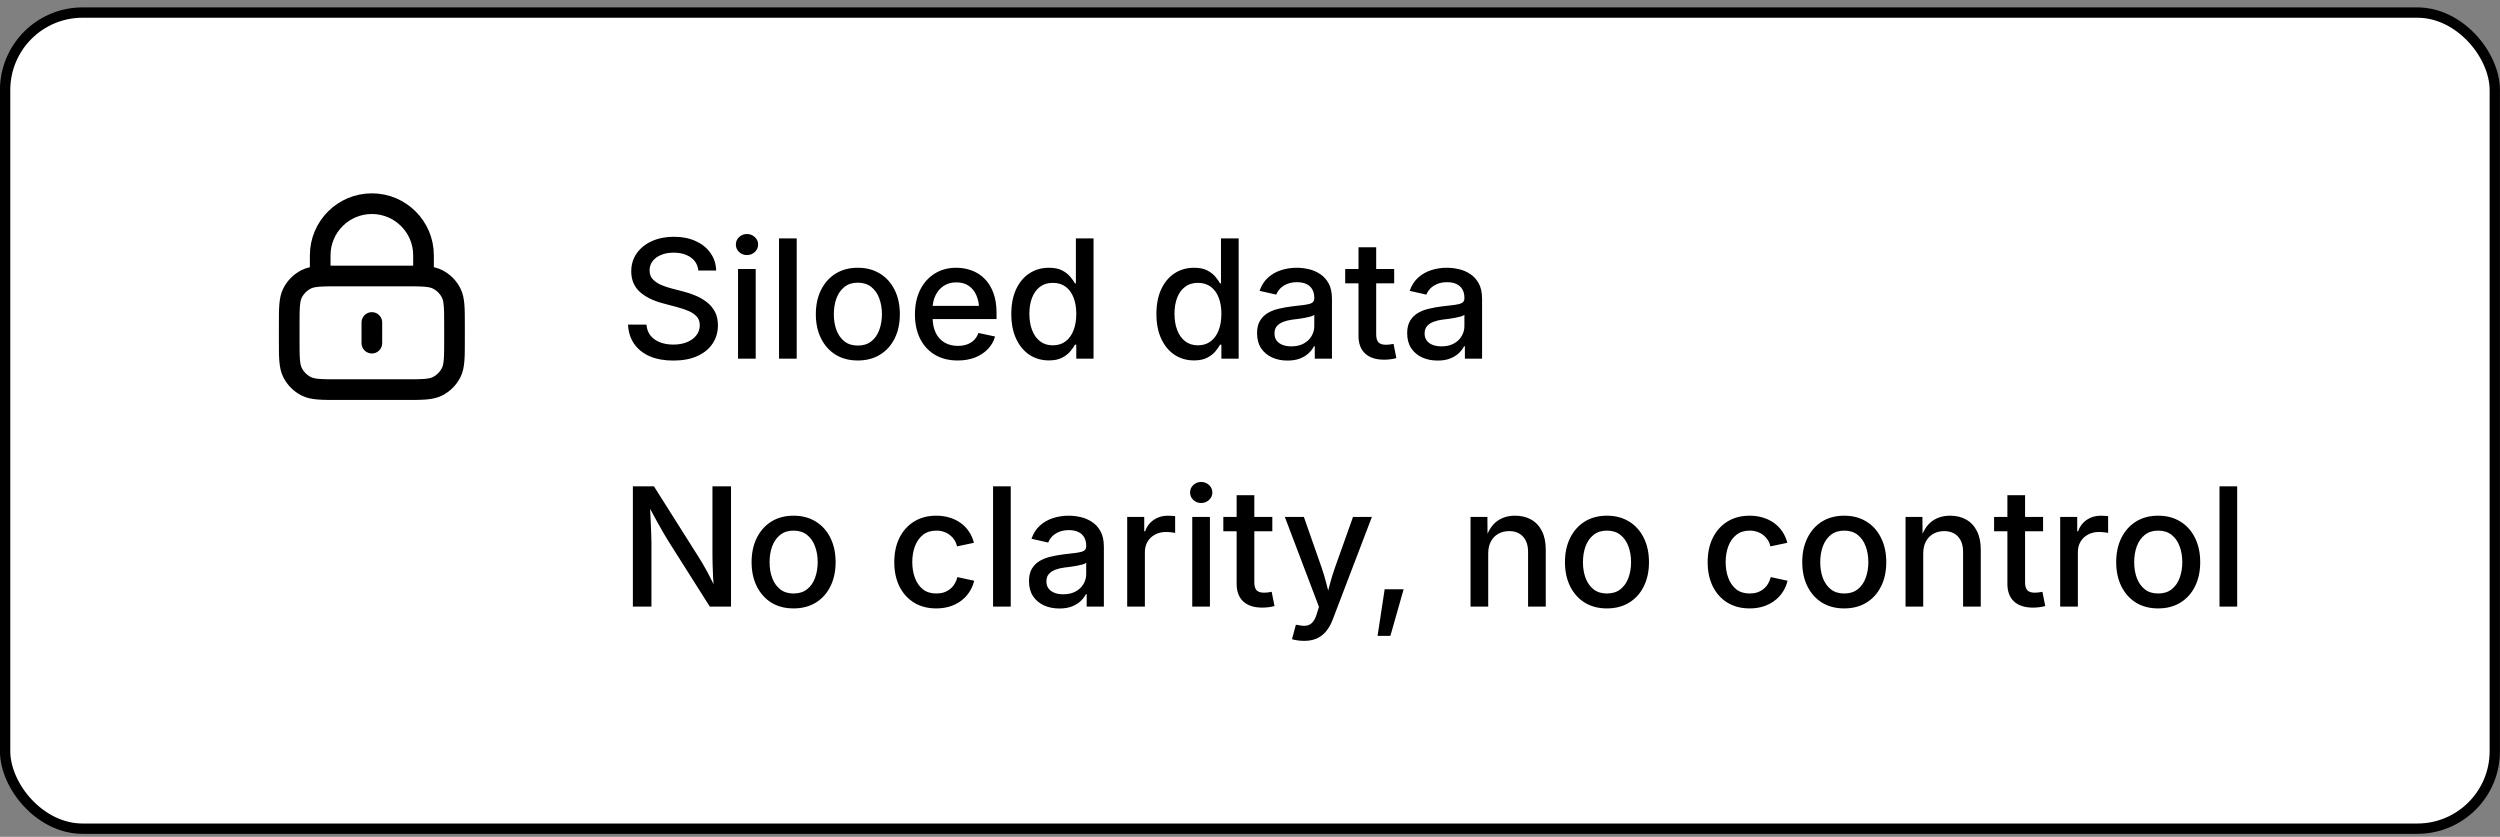 <svg width="242" height="81" viewBox="0 0 242 81" fill="none" xmlns="http://www.w3.org/2000/svg">
<rect x="0" y="0" width="242" height="81" fill="#808080" stroke="none"/>
<rect x="0.496" y="1.216" width="241" height="79" rx="7.5" fill="white" style="fill:white;fill-opacity:1;"/>
<rect x="0.496" y="1.216" width="241" height="79" rx="7.5" stroke="#CBD5E1" style="stroke:#CBD5E1;stroke:color(display-p3 0.796 0.835 0.882);stroke-opacity:1;"/>
<path d="M40.996 26.716V24.716C40.996 21.954 38.758 19.716 35.996 19.716C33.235 19.716 30.996 21.954 30.996 24.716V26.716M35.996 31.216V33.216M32.796 37.716H39.196C40.876 37.716 41.716 37.716 42.358 37.389C42.923 37.101 43.382 36.642 43.669 36.078C43.996 35.436 43.996 34.596 43.996 32.916V31.516C43.996 29.836 43.996 28.996 43.669 28.354C43.382 27.789 42.923 27.33 42.358 27.043C41.716 26.716 40.876 26.716 39.196 26.716H32.796C31.116 26.716 30.276 26.716 29.634 27.043C29.07 27.33 28.611 27.789 28.323 28.354C27.996 28.996 27.996 29.836 27.996 31.516V32.916C27.996 34.596 27.996 35.436 28.323 36.078C28.611 36.642 29.07 37.101 29.634 37.389C30.276 37.716 31.116 37.716 32.796 37.716Z" stroke="#94A3B8" style="stroke:#94A3B8;stroke:color(display-p3 0.58 0.639 0.722);stroke-opacity:1;" stroke-width="2" stroke-linecap="round" stroke-linejoin="round"/>
<path d="M65.184 34.903C64.303 34.903 63.54 34.765 62.895 34.489C62.254 34.208 61.751 33.807 61.387 33.286C61.027 32.765 60.829 32.143 60.793 31.419H62.574C62.611 31.851 62.746 32.211 62.98 32.497C63.22 32.783 63.53 33 63.91 33.145C64.29 33.286 64.712 33.356 65.176 33.356C65.671 33.356 66.111 33.278 66.496 33.122C66.882 32.966 67.184 32.747 67.402 32.466C67.626 32.185 67.738 31.856 67.738 31.481C67.738 31.148 67.644 30.875 67.457 30.661C67.269 30.442 67.009 30.26 66.676 30.114C66.348 29.968 65.965 29.838 65.527 29.724L64.176 29.364C63.197 29.104 62.439 28.724 61.902 28.224C61.371 27.718 61.105 27.067 61.105 26.27C61.105 25.599 61.285 25.01 61.645 24.505C62.009 24 62.501 23.609 63.121 23.333C63.746 23.057 64.452 22.919 65.238 22.919C66.04 22.919 66.743 23.06 67.348 23.341C67.957 23.617 68.434 24.002 68.777 24.497C69.126 24.987 69.309 25.549 69.324 26.185H67.598C67.54 25.638 67.293 25.213 66.856 24.911C66.418 24.609 65.866 24.458 65.199 24.458C64.731 24.458 64.322 24.534 63.973 24.685C63.624 24.83 63.353 25.034 63.16 25.294C62.973 25.549 62.879 25.843 62.879 26.177C62.879 26.531 62.988 26.823 63.207 27.052C63.426 27.276 63.697 27.455 64.019 27.591C64.348 27.726 64.673 27.836 64.996 27.919L66.137 28.216C66.533 28.315 66.928 28.448 67.324 28.614C67.72 28.776 68.082 28.984 68.41 29.239C68.738 29.489 69.001 29.799 69.199 30.169C69.397 30.539 69.496 30.979 69.496 31.489C69.496 32.151 69.324 32.739 68.981 33.255C68.642 33.77 68.15 34.174 67.504 34.466C66.863 34.758 66.09 34.903 65.184 34.903ZM71.441 34.716V26.036H73.152V34.716H71.441ZM72.301 24.692C72.009 24.692 71.757 24.593 71.543 24.395C71.335 24.192 71.231 23.953 71.231 23.677C71.231 23.39 71.335 23.148 71.543 22.95C71.757 22.752 72.009 22.653 72.301 22.653C72.598 22.653 72.853 22.752 73.066 22.95C73.28 23.148 73.387 23.39 73.387 23.677C73.387 23.953 73.28 24.192 73.066 24.395C72.853 24.593 72.598 24.692 72.301 24.692ZM77.121 23.075V34.716H75.41V23.075H77.121ZM83.035 34.895C82.217 34.895 81.504 34.711 80.894 34.341C80.29 33.966 79.819 33.442 79.481 32.77C79.142 32.093 78.973 31.31 78.973 30.419C78.973 29.518 79.142 28.731 79.481 28.06C79.819 27.383 80.29 26.856 80.894 26.481C81.504 26.106 82.217 25.919 83.035 25.919C83.853 25.919 84.566 26.106 85.176 26.481C85.79 26.856 86.264 27.383 86.598 28.06C86.936 28.731 87.106 29.518 87.106 30.419C87.106 31.31 86.936 32.093 86.598 32.77C86.264 33.442 85.79 33.966 85.176 34.341C84.566 34.711 83.853 34.895 83.035 34.895ZM83.035 33.45C83.561 33.45 83.996 33.315 84.34 33.044C84.689 32.768 84.947 32.401 85.113 31.942C85.285 31.479 85.371 30.971 85.371 30.419C85.371 29.856 85.285 29.346 85.113 28.888C84.947 28.424 84.689 28.054 84.34 27.778C83.996 27.502 83.561 27.364 83.035 27.364C82.514 27.364 82.082 27.502 81.738 27.778C81.394 28.054 81.137 28.424 80.965 28.888C80.798 29.346 80.715 29.856 80.715 30.419C80.715 30.976 80.798 31.484 80.965 31.942C81.137 32.401 81.394 32.768 81.738 33.044C82.082 33.315 82.514 33.45 83.035 33.45ZM92.707 34.895C91.853 34.895 91.116 34.711 90.496 34.341C89.876 33.971 89.4 33.453 89.066 32.786C88.733 32.114 88.566 31.33 88.566 30.435C88.566 29.544 88.731 28.76 89.059 28.083C89.392 27.406 89.858 26.877 90.457 26.497C91.061 26.112 91.764 25.919 92.566 25.919C93.077 25.919 93.564 26.002 94.027 26.169C94.496 26.336 94.913 26.596 95.277 26.95C95.642 27.304 95.931 27.758 96.144 28.31C96.358 28.862 96.465 29.523 96.465 30.294V30.888H89.504V29.606H95.582L94.785 30.028C94.785 29.497 94.699 29.028 94.527 28.622C94.361 28.216 94.113 27.901 93.785 27.677C93.462 27.448 93.059 27.333 92.574 27.333C92.09 27.333 91.676 27.45 91.332 27.685C90.993 27.914 90.733 28.221 90.551 28.606C90.368 28.987 90.277 29.406 90.277 29.864V30.716C90.277 31.304 90.379 31.807 90.582 32.224C90.785 32.635 91.069 32.948 91.434 33.161C91.803 33.375 92.233 33.481 92.723 33.481C93.051 33.481 93.345 33.435 93.606 33.341C93.871 33.247 94.098 33.106 94.285 32.919C94.473 32.731 94.616 32.502 94.715 32.231L96.324 32.575C96.194 33.033 95.962 33.437 95.629 33.786C95.296 34.135 94.882 34.408 94.387 34.606C93.892 34.799 93.332 34.895 92.707 34.895ZM101.535 34.888C100.832 34.888 100.204 34.708 99.652 34.349C99.106 33.984 98.676 33.466 98.363 32.794C98.051 32.122 97.894 31.323 97.894 30.395C97.894 29.458 98.051 28.656 98.363 27.989C98.681 27.317 99.113 26.804 99.66 26.45C100.212 26.096 100.837 25.919 101.535 25.919C102.061 25.919 102.488 26.005 102.816 26.177C103.145 26.349 103.405 26.552 103.598 26.786C103.796 27.02 103.949 27.237 104.059 27.435H104.145V23.075H105.855V34.716H104.184V33.364H104.059C103.949 33.562 103.796 33.781 103.598 34.02C103.4 34.255 103.134 34.458 102.801 34.63C102.473 34.802 102.051 34.888 101.535 34.888ZM101.91 33.427C102.4 33.427 102.811 33.299 103.145 33.044C103.483 32.789 103.741 32.432 103.918 31.974C104.095 31.515 104.184 30.984 104.184 30.38C104.184 29.776 104.095 29.25 103.918 28.802C103.746 28.354 103.491 28.005 103.152 27.755C102.814 27.505 102.4 27.38 101.91 27.38C101.415 27.38 100.999 27.51 100.66 27.77C100.322 28.031 100.066 28.388 99.894 28.841C99.728 29.289 99.644 29.802 99.644 30.38C99.644 30.963 99.731 31.484 99.902 31.942C100.074 32.401 100.329 32.763 100.668 33.028C101.007 33.294 101.421 33.427 101.91 33.427ZM115.582 34.888C114.879 34.888 114.251 34.708 113.699 34.349C113.152 33.984 112.723 33.466 112.41 32.794C112.098 32.122 111.941 31.323 111.941 30.395C111.941 29.458 112.098 28.656 112.41 27.989C112.728 27.317 113.16 26.804 113.707 26.45C114.259 26.096 114.884 25.919 115.582 25.919C116.108 25.919 116.535 26.005 116.863 26.177C117.191 26.349 117.452 26.552 117.645 26.786C117.842 27.02 117.996 27.237 118.105 27.435H118.191V23.075H119.902V34.716H118.23V33.364H118.105C117.996 33.562 117.842 33.781 117.645 34.02C117.447 34.255 117.181 34.458 116.848 34.63C116.52 34.802 116.098 34.888 115.582 34.888ZM115.957 33.427C116.447 33.427 116.858 33.299 117.191 33.044C117.53 32.789 117.788 32.432 117.965 31.974C118.142 31.515 118.23 30.984 118.23 30.38C118.23 29.776 118.142 29.25 117.965 28.802C117.793 28.354 117.538 28.005 117.199 27.755C116.861 27.505 116.447 27.38 115.957 27.38C115.462 27.38 115.046 27.51 114.707 27.77C114.368 28.031 114.113 28.388 113.941 28.841C113.775 29.289 113.691 29.802 113.691 30.38C113.691 30.963 113.777 31.484 113.949 31.942C114.121 32.401 114.376 32.763 114.715 33.028C115.053 33.294 115.467 33.427 115.957 33.427ZM124.629 34.903C124.072 34.903 123.572 34.802 123.129 34.599C122.686 34.395 122.335 34.099 122.074 33.708C121.814 33.312 121.684 32.828 121.684 32.255C121.684 31.765 121.777 31.364 121.965 31.052C122.158 30.734 122.413 30.481 122.73 30.294C123.053 30.106 123.413 29.968 123.809 29.88C124.21 29.786 124.618 29.713 125.035 29.661C125.551 29.599 125.967 29.549 126.285 29.513C126.608 29.471 126.845 29.406 126.996 29.317C127.147 29.229 127.223 29.08 127.223 28.872V28.825C127.223 28.508 127.158 28.237 127.027 28.013C126.902 27.789 126.715 27.617 126.465 27.497C126.22 27.377 125.913 27.317 125.543 27.317C125.173 27.317 124.85 27.377 124.574 27.497C124.303 27.612 124.082 27.76 123.91 27.942C123.743 28.125 123.621 28.317 123.543 28.52L121.926 28.153C122.108 27.627 122.379 27.203 122.738 26.88C123.098 26.552 123.52 26.31 124.004 26.153C124.488 25.997 124.996 25.919 125.527 25.919C125.897 25.919 126.28 25.963 126.676 26.052C127.072 26.14 127.439 26.297 127.777 26.52C128.121 26.739 128.4 27.044 128.613 27.435C128.827 27.825 128.934 28.325 128.934 28.935V34.716H127.27V33.52H127.191C127.077 33.75 126.908 33.971 126.684 34.185C126.465 34.393 126.186 34.565 125.848 34.7C125.509 34.836 125.103 34.903 124.629 34.903ZM125.004 33.528C125.473 33.528 125.871 33.437 126.199 33.255C126.533 33.073 126.785 32.833 126.957 32.536C127.134 32.234 127.223 31.914 127.223 31.575V30.474C127.165 30.531 127.051 30.586 126.879 30.638C126.712 30.685 126.52 30.729 126.301 30.77C126.082 30.807 125.866 30.841 125.652 30.872C125.444 30.898 125.27 30.919 125.129 30.935C124.806 30.976 124.512 31.047 124.246 31.145C123.98 31.244 123.767 31.385 123.605 31.567C123.449 31.744 123.371 31.984 123.371 32.286C123.371 32.557 123.441 32.786 123.582 32.974C123.723 33.156 123.915 33.294 124.16 33.388C124.405 33.481 124.686 33.528 125.004 33.528ZM134.957 26.036V27.427H130.215V26.036H134.957ZM131.504 23.935H133.215V32.372C133.215 32.721 133.288 32.976 133.434 33.138C133.579 33.294 133.822 33.372 134.16 33.372C134.254 33.372 134.374 33.364 134.52 33.349C134.665 33.328 134.79 33.307 134.895 33.286L135.168 34.661C134.991 34.718 134.798 34.758 134.59 34.778C134.382 34.804 134.178 34.817 133.98 34.817C133.189 34.817 132.577 34.62 132.145 34.224C131.717 33.823 131.504 33.255 131.504 32.52V23.935ZM139.16 34.903C138.603 34.903 138.103 34.802 137.66 34.599C137.217 34.395 136.866 34.099 136.605 33.708C136.345 33.312 136.215 32.828 136.215 32.255C136.215 31.765 136.309 31.364 136.496 31.052C136.689 30.734 136.944 30.481 137.262 30.294C137.585 30.106 137.944 29.968 138.34 29.88C138.741 29.786 139.15 29.713 139.566 29.661C140.082 29.599 140.499 29.549 140.816 29.513C141.139 29.471 141.376 29.406 141.527 29.317C141.678 29.229 141.754 29.08 141.754 28.872V28.825C141.754 28.508 141.689 28.237 141.559 28.013C141.434 27.789 141.246 27.617 140.996 27.497C140.751 27.377 140.444 27.317 140.074 27.317C139.704 27.317 139.382 27.377 139.105 27.497C138.835 27.612 138.613 27.76 138.441 27.942C138.275 28.125 138.152 28.317 138.074 28.52L136.457 28.153C136.639 27.627 136.91 27.203 137.27 26.88C137.629 26.552 138.051 26.31 138.535 26.153C139.02 25.997 139.527 25.919 140.059 25.919C140.428 25.919 140.811 25.963 141.207 26.052C141.603 26.14 141.97 26.297 142.309 26.52C142.652 26.739 142.931 27.044 143.145 27.435C143.358 27.825 143.465 28.325 143.465 28.935V34.716H141.801V33.52H141.723C141.608 33.75 141.439 33.971 141.215 34.185C140.996 34.393 140.717 34.565 140.379 34.7C140.04 34.836 139.634 34.903 139.16 34.903ZM139.535 33.528C140.004 33.528 140.402 33.437 140.73 33.255C141.064 33.073 141.316 32.833 141.488 32.536C141.665 32.234 141.754 31.914 141.754 31.575V30.474C141.697 30.531 141.582 30.586 141.41 30.638C141.243 30.685 141.051 30.729 140.832 30.77C140.613 30.807 140.397 30.841 140.184 30.872C139.975 30.898 139.801 30.919 139.66 30.935C139.337 30.976 139.043 31.047 138.777 31.145C138.512 31.244 138.298 31.385 138.137 31.567C137.98 31.744 137.902 31.984 137.902 32.286C137.902 32.557 137.973 32.786 138.113 32.974C138.254 33.156 138.447 33.294 138.691 33.388C138.936 33.481 139.217 33.528 139.535 33.528Z" fill="#0F172A" style="fill:#0F172A;fill:color(display-p3 0.059 0.09 0.165);fill-opacity:1;"/>
<path d="M61.262 58.716V47.075H63.301L67.684 54.013C67.829 54.237 67.991 54.508 68.168 54.825C68.35 55.138 68.54 55.489 68.738 55.88C68.941 56.265 69.142 56.685 69.34 57.138L69.121 57.185C69.085 56.752 69.053 56.323 69.027 55.895C69.007 55.463 68.991 55.06 68.981 54.685C68.97 54.304 68.965 53.987 68.965 53.731V47.075H70.762V58.716H68.707L64.777 52.505C64.579 52.182 64.379 51.851 64.176 51.513C63.978 51.169 63.757 50.773 63.512 50.325C63.267 49.877 62.973 49.336 62.629 48.7L62.902 48.661C62.934 49.239 62.96 49.778 62.98 50.278C63.007 50.773 63.025 51.211 63.035 51.591C63.051 51.971 63.059 52.273 63.059 52.497V58.716H61.262ZM76.816 58.895C75.999 58.895 75.285 58.711 74.676 58.341C74.072 57.966 73.6 57.442 73.262 56.77C72.923 56.093 72.754 55.31 72.754 54.419C72.754 53.518 72.923 52.731 73.262 52.06C73.6 51.383 74.072 50.856 74.676 50.481C75.285 50.106 75.999 49.919 76.816 49.919C77.634 49.919 78.348 50.106 78.957 50.481C79.572 50.856 80.046 51.383 80.379 52.06C80.717 52.731 80.887 53.518 80.887 54.419C80.887 55.31 80.717 56.093 80.379 56.77C80.046 57.442 79.572 57.966 78.957 58.341C78.348 58.711 77.634 58.895 76.816 58.895ZM76.816 57.45C77.342 57.45 77.777 57.315 78.121 57.044C78.47 56.768 78.728 56.401 78.894 55.942C79.066 55.479 79.152 54.971 79.152 54.419C79.152 53.856 79.066 53.346 78.894 52.888C78.728 52.424 78.47 52.054 78.121 51.778C77.777 51.502 77.342 51.364 76.816 51.364C76.296 51.364 75.863 51.502 75.519 51.778C75.176 52.054 74.918 52.424 74.746 52.888C74.579 53.346 74.496 53.856 74.496 54.419C74.496 54.976 74.579 55.484 74.746 55.942C74.918 56.401 75.176 56.768 75.519 57.044C75.863 57.315 76.296 57.45 76.816 57.45ZM90.629 58.895C89.811 58.895 89.098 58.711 88.488 58.341C87.879 57.966 87.405 57.442 87.066 56.77C86.733 56.093 86.566 55.31 86.566 54.419C86.566 53.518 86.733 52.731 87.066 52.06C87.405 51.383 87.879 50.856 88.488 50.481C89.098 50.106 89.811 49.919 90.629 49.919C91.087 49.919 91.514 49.979 91.91 50.099C92.311 50.218 92.671 50.393 92.988 50.622C93.306 50.846 93.574 51.122 93.793 51.45C94.012 51.773 94.173 52.138 94.277 52.544L92.644 52.888C92.592 52.664 92.507 52.458 92.387 52.27C92.267 52.083 92.121 51.924 91.949 51.794C91.783 51.658 91.587 51.554 91.363 51.481C91.144 51.403 90.902 51.364 90.637 51.364C90.116 51.364 89.684 51.502 89.34 51.778C88.996 52.049 88.738 52.416 88.566 52.88C88.394 53.338 88.309 53.851 88.309 54.419C88.309 54.976 88.394 55.484 88.566 55.942C88.738 56.401 88.993 56.768 89.332 57.044C89.676 57.315 90.111 57.45 90.637 57.45C90.908 57.45 91.155 57.414 91.379 57.341C91.603 57.263 91.801 57.153 91.973 57.013C92.15 56.872 92.296 56.705 92.41 56.513C92.53 56.315 92.618 56.099 92.676 55.864L94.301 56.216C94.202 56.627 94.04 57 93.816 57.333C93.598 57.661 93.327 57.942 93.004 58.177C92.686 58.411 92.324 58.591 91.918 58.716C91.517 58.836 91.087 58.895 90.629 58.895ZM97.84 47.075V58.716H96.129V47.075H97.84ZM102.551 58.903C101.993 58.903 101.493 58.802 101.051 58.599C100.608 58.395 100.257 58.099 99.996 57.708C99.736 57.312 99.606 56.828 99.606 56.255C99.606 55.765 99.699 55.364 99.887 55.052C100.079 54.734 100.335 54.481 100.652 54.294C100.975 54.106 101.335 53.968 101.73 53.88C102.132 53.786 102.54 53.713 102.957 53.661C103.473 53.599 103.889 53.549 104.207 53.513C104.53 53.471 104.767 53.406 104.918 53.317C105.069 53.229 105.145 53.08 105.145 52.872V52.825C105.145 52.508 105.079 52.237 104.949 52.013C104.824 51.789 104.637 51.617 104.387 51.497C104.142 51.377 103.835 51.317 103.465 51.317C103.095 51.317 102.772 51.377 102.496 51.497C102.225 51.612 102.004 51.76 101.832 51.942C101.665 52.125 101.543 52.317 101.465 52.52L99.848 52.153C100.03 51.627 100.301 51.203 100.66 50.88C101.02 50.552 101.441 50.31 101.926 50.153C102.41 49.997 102.918 49.919 103.449 49.919C103.819 49.919 104.202 49.963 104.598 50.052C104.993 50.14 105.361 50.297 105.699 50.52C106.043 50.739 106.322 51.044 106.535 51.435C106.749 51.825 106.855 52.325 106.855 52.935V58.716H105.191V57.52H105.113C104.999 57.75 104.829 57.971 104.605 58.185C104.387 58.393 104.108 58.565 103.77 58.7C103.431 58.836 103.025 58.903 102.551 58.903ZM102.926 57.528C103.395 57.528 103.793 57.437 104.121 57.255C104.454 57.073 104.707 56.833 104.879 56.536C105.056 56.234 105.145 55.914 105.145 55.575V54.474C105.087 54.531 104.973 54.586 104.801 54.638C104.634 54.685 104.441 54.729 104.223 54.77C104.004 54.807 103.788 54.841 103.574 54.872C103.366 54.898 103.191 54.919 103.051 54.935C102.728 54.976 102.434 55.047 102.168 55.145C101.902 55.245 101.689 55.385 101.527 55.567C101.371 55.745 101.293 55.984 101.293 56.286C101.293 56.557 101.363 56.786 101.504 56.974C101.645 57.156 101.837 57.294 102.082 57.388C102.327 57.481 102.608 57.528 102.926 57.528ZM109.113 58.716V50.036H110.762V51.427H110.848C111.009 50.958 111.285 50.591 111.676 50.325C112.072 50.054 112.527 49.919 113.043 49.919C113.152 49.919 113.275 49.924 113.41 49.935C113.551 49.94 113.665 49.948 113.754 49.958V51.583C113.691 51.567 113.572 51.549 113.395 51.528C113.217 51.508 113.038 51.497 112.855 51.497C112.47 51.497 112.121 51.58 111.809 51.747C111.501 51.908 111.259 52.138 111.082 52.435C110.91 52.726 110.824 53.067 110.824 53.458V58.716H109.113ZM115.41 58.716V50.036H117.121V58.716H115.41ZM116.27 48.692C115.978 48.692 115.725 48.593 115.512 48.395C115.303 48.192 115.199 47.953 115.199 47.677C115.199 47.39 115.303 47.148 115.512 46.95C115.725 46.752 115.978 46.653 116.27 46.653C116.566 46.653 116.822 46.752 117.035 46.95C117.249 47.148 117.355 47.39 117.355 47.677C117.355 47.953 117.249 48.192 117.035 48.395C116.822 48.593 116.566 48.692 116.27 48.692ZM123.16 50.036V51.427H118.418V50.036H123.16ZM119.707 47.935H121.418V56.372C121.418 56.721 121.491 56.976 121.637 57.138C121.783 57.294 122.025 57.372 122.363 57.372C122.457 57.372 122.577 57.364 122.723 57.349C122.868 57.328 122.993 57.307 123.098 57.286L123.371 58.661C123.194 58.718 123.001 58.758 122.793 58.778C122.585 58.804 122.382 58.817 122.184 58.817C121.392 58.817 120.78 58.62 120.348 58.224C119.921 57.823 119.707 57.255 119.707 56.52V47.935ZM125.066 61.872L125.441 60.474L125.715 60.513C125.996 60.58 126.249 60.596 126.473 60.56C126.702 60.523 126.897 60.414 127.059 60.231C127.225 60.049 127.361 59.781 127.465 59.427L127.676 58.747L124.371 50.036H126.215L127.934 54.95C128.121 55.487 128.28 56.023 128.41 56.56C128.54 57.091 128.678 57.62 128.824 58.145H128.309C128.454 57.62 128.595 57.088 128.73 56.552C128.871 56.015 129.035 55.481 129.223 54.95L130.973 50.036H132.801L129.012 59.958C128.84 60.416 128.626 60.799 128.371 61.106C128.116 61.414 127.814 61.645 127.465 61.802C127.116 61.958 126.71 62.036 126.246 62.036C125.991 62.036 125.759 62.018 125.551 61.981C125.342 61.95 125.181 61.914 125.066 61.872ZM133.348 61.552L134.035 57.044H135.871L134.59 61.552H133.348ZM144.059 53.591V58.716H142.348V50.036H143.98L143.996 52.161H143.801C144.056 51.385 144.423 50.817 144.902 50.458C145.387 50.099 145.973 49.919 146.66 49.919C147.254 49.919 147.772 50.044 148.215 50.294C148.663 50.544 149.009 50.914 149.254 51.403C149.504 51.888 149.629 52.489 149.629 53.208V58.716H147.918V53.427C147.918 52.791 147.754 52.297 147.426 51.942C147.103 51.588 146.655 51.411 146.082 51.411C145.697 51.411 145.35 51.497 145.043 51.669C144.741 51.836 144.501 52.08 144.324 52.403C144.147 52.726 144.059 53.122 144.059 53.591ZM155.551 58.895C154.733 58.895 154.02 58.711 153.41 58.341C152.806 57.966 152.335 57.442 151.996 56.77C151.658 56.093 151.488 55.31 151.488 54.419C151.488 53.518 151.658 52.731 151.996 52.06C152.335 51.383 152.806 50.856 153.41 50.481C154.02 50.106 154.733 49.919 155.551 49.919C156.368 49.919 157.082 50.106 157.691 50.481C158.306 50.856 158.78 51.383 159.113 52.06C159.452 52.731 159.621 53.518 159.621 54.419C159.621 55.31 159.452 56.093 159.113 56.77C158.78 57.442 158.306 57.966 157.691 58.341C157.082 58.711 156.368 58.895 155.551 58.895ZM155.551 57.45C156.077 57.45 156.512 57.315 156.855 57.044C157.204 56.768 157.462 56.401 157.629 55.942C157.801 55.479 157.887 54.971 157.887 54.419C157.887 53.856 157.801 53.346 157.629 52.888C157.462 52.424 157.204 52.054 156.855 51.778C156.512 51.502 156.077 51.364 155.551 51.364C155.03 51.364 154.598 51.502 154.254 51.778C153.91 52.054 153.652 52.424 153.48 52.888C153.314 53.346 153.23 53.856 153.23 54.419C153.23 54.976 153.314 55.484 153.48 55.942C153.652 56.401 153.91 56.768 154.254 57.044C154.598 57.315 155.03 57.45 155.551 57.45ZM169.363 58.895C168.546 58.895 167.832 58.711 167.223 58.341C166.613 57.966 166.139 57.442 165.801 56.77C165.467 56.093 165.301 55.31 165.301 54.419C165.301 53.518 165.467 52.731 165.801 52.06C166.139 51.383 166.613 50.856 167.223 50.481C167.832 50.106 168.546 49.919 169.363 49.919C169.822 49.919 170.249 49.979 170.645 50.099C171.046 50.218 171.405 50.393 171.723 50.622C172.04 50.846 172.309 51.122 172.527 51.45C172.746 51.773 172.908 52.138 173.012 52.544L171.379 52.888C171.327 52.664 171.241 52.458 171.121 52.27C171.001 52.083 170.855 51.924 170.684 51.794C170.517 51.658 170.322 51.554 170.098 51.481C169.879 51.403 169.637 51.364 169.371 51.364C168.85 51.364 168.418 51.502 168.074 51.778C167.73 52.049 167.473 52.416 167.301 52.88C167.129 53.338 167.043 53.851 167.043 54.419C167.043 54.976 167.129 55.484 167.301 55.942C167.473 56.401 167.728 56.768 168.066 57.044C168.41 57.315 168.845 57.45 169.371 57.45C169.642 57.45 169.889 57.414 170.113 57.341C170.337 57.263 170.535 57.153 170.707 57.013C170.884 56.872 171.03 56.705 171.145 56.513C171.264 56.315 171.353 56.099 171.41 55.864L173.035 56.216C172.936 56.627 172.775 57 172.551 57.333C172.332 57.661 172.061 57.942 171.738 58.177C171.421 58.411 171.059 58.591 170.652 58.716C170.251 58.836 169.822 58.895 169.363 58.895ZM178.52 58.895C177.702 58.895 176.988 58.711 176.379 58.341C175.775 57.966 175.303 57.442 174.965 56.77C174.626 56.093 174.457 55.31 174.457 54.419C174.457 53.518 174.626 52.731 174.965 52.06C175.303 51.383 175.775 50.856 176.379 50.481C176.988 50.106 177.702 49.919 178.52 49.919C179.337 49.919 180.051 50.106 180.66 50.481C181.275 50.856 181.749 51.383 182.082 52.06C182.421 52.731 182.59 53.518 182.59 54.419C182.59 55.31 182.421 56.093 182.082 56.77C181.749 57.442 181.275 57.966 180.66 58.341C180.051 58.711 179.337 58.895 178.52 58.895ZM178.52 57.45C179.046 57.45 179.48 57.315 179.824 57.044C180.173 56.768 180.431 56.401 180.598 55.942C180.77 55.479 180.855 54.971 180.855 54.419C180.855 53.856 180.77 53.346 180.598 52.888C180.431 52.424 180.173 52.054 179.824 51.778C179.48 51.502 179.046 51.364 178.52 51.364C177.999 51.364 177.566 51.502 177.223 51.778C176.879 52.054 176.621 52.424 176.449 52.888C176.283 53.346 176.199 53.856 176.199 54.419C176.199 54.976 176.283 55.484 176.449 55.942C176.621 56.401 176.879 56.768 177.223 57.044C177.566 57.315 177.999 57.45 178.52 57.45ZM186.168 53.591V58.716H184.457V50.036H186.09L186.105 52.161H185.91C186.165 51.385 186.533 50.817 187.012 50.458C187.496 50.099 188.082 49.919 188.77 49.919C189.363 49.919 189.882 50.044 190.324 50.294C190.772 50.544 191.118 50.914 191.363 51.403C191.613 51.888 191.738 52.489 191.738 53.208V58.716H190.027V53.427C190.027 52.791 189.863 52.297 189.535 51.942C189.212 51.588 188.764 51.411 188.191 51.411C187.806 51.411 187.46 51.497 187.152 51.669C186.85 51.836 186.611 52.08 186.434 52.403C186.257 52.726 186.168 53.122 186.168 53.591ZM197.77 50.036V51.427H193.027V50.036H197.77ZM194.316 47.935H196.027V56.372C196.027 56.721 196.1 56.976 196.246 57.138C196.392 57.294 196.634 57.372 196.973 57.372C197.066 57.372 197.186 57.364 197.332 57.349C197.478 57.328 197.603 57.307 197.707 57.286L197.98 58.661C197.803 58.718 197.611 58.758 197.402 58.778C197.194 58.804 196.991 58.817 196.793 58.817C196.001 58.817 195.389 58.62 194.957 58.224C194.53 57.823 194.316 57.255 194.316 56.52V47.935ZM199.426 58.716V50.036H201.074V51.427H201.16C201.322 50.958 201.598 50.591 201.988 50.325C202.384 50.054 202.84 49.919 203.355 49.919C203.465 49.919 203.587 49.924 203.723 49.935C203.863 49.94 203.978 49.948 204.066 49.958V51.583C204.004 51.567 203.884 51.549 203.707 51.528C203.53 51.508 203.35 51.497 203.168 51.497C202.783 51.497 202.434 51.58 202.121 51.747C201.814 51.908 201.572 52.138 201.395 52.435C201.223 52.726 201.137 53.067 201.137 53.458V58.716H199.426ZM208.91 58.895C208.092 58.895 207.379 58.711 206.77 58.341C206.165 57.966 205.694 57.442 205.355 56.77C205.017 56.093 204.848 55.31 204.848 54.419C204.848 53.518 205.017 52.731 205.355 52.06C205.694 51.383 206.165 50.856 206.77 50.481C207.379 50.106 208.092 49.919 208.91 49.919C209.728 49.919 210.441 50.106 211.051 50.481C211.665 50.856 212.139 51.383 212.473 52.06C212.811 52.731 212.98 53.518 212.98 54.419C212.98 55.31 212.811 56.093 212.473 56.77C212.139 57.442 211.665 57.966 211.051 58.341C210.441 58.711 209.728 58.895 208.91 58.895ZM208.91 57.45C209.436 57.45 209.871 57.315 210.215 57.044C210.564 56.768 210.822 56.401 210.988 55.942C211.16 55.479 211.246 54.971 211.246 54.419C211.246 53.856 211.16 53.346 210.988 52.888C210.822 52.424 210.564 52.054 210.215 51.778C209.871 51.502 209.436 51.364 208.91 51.364C208.389 51.364 207.957 51.502 207.613 51.778C207.27 52.054 207.012 52.424 206.84 52.888C206.673 53.346 206.59 53.856 206.59 54.419C206.59 54.976 206.673 55.484 206.84 55.942C207.012 56.401 207.27 56.768 207.613 57.044C207.957 57.315 208.389 57.45 208.91 57.45ZM216.559 47.075V58.716H214.848V47.075H216.559Z" fill="#64748B" style="fill:#64748B;fill:color(display-p3 0.392 0.455 0.545);fill-opacity:1;"/>
</svg>
